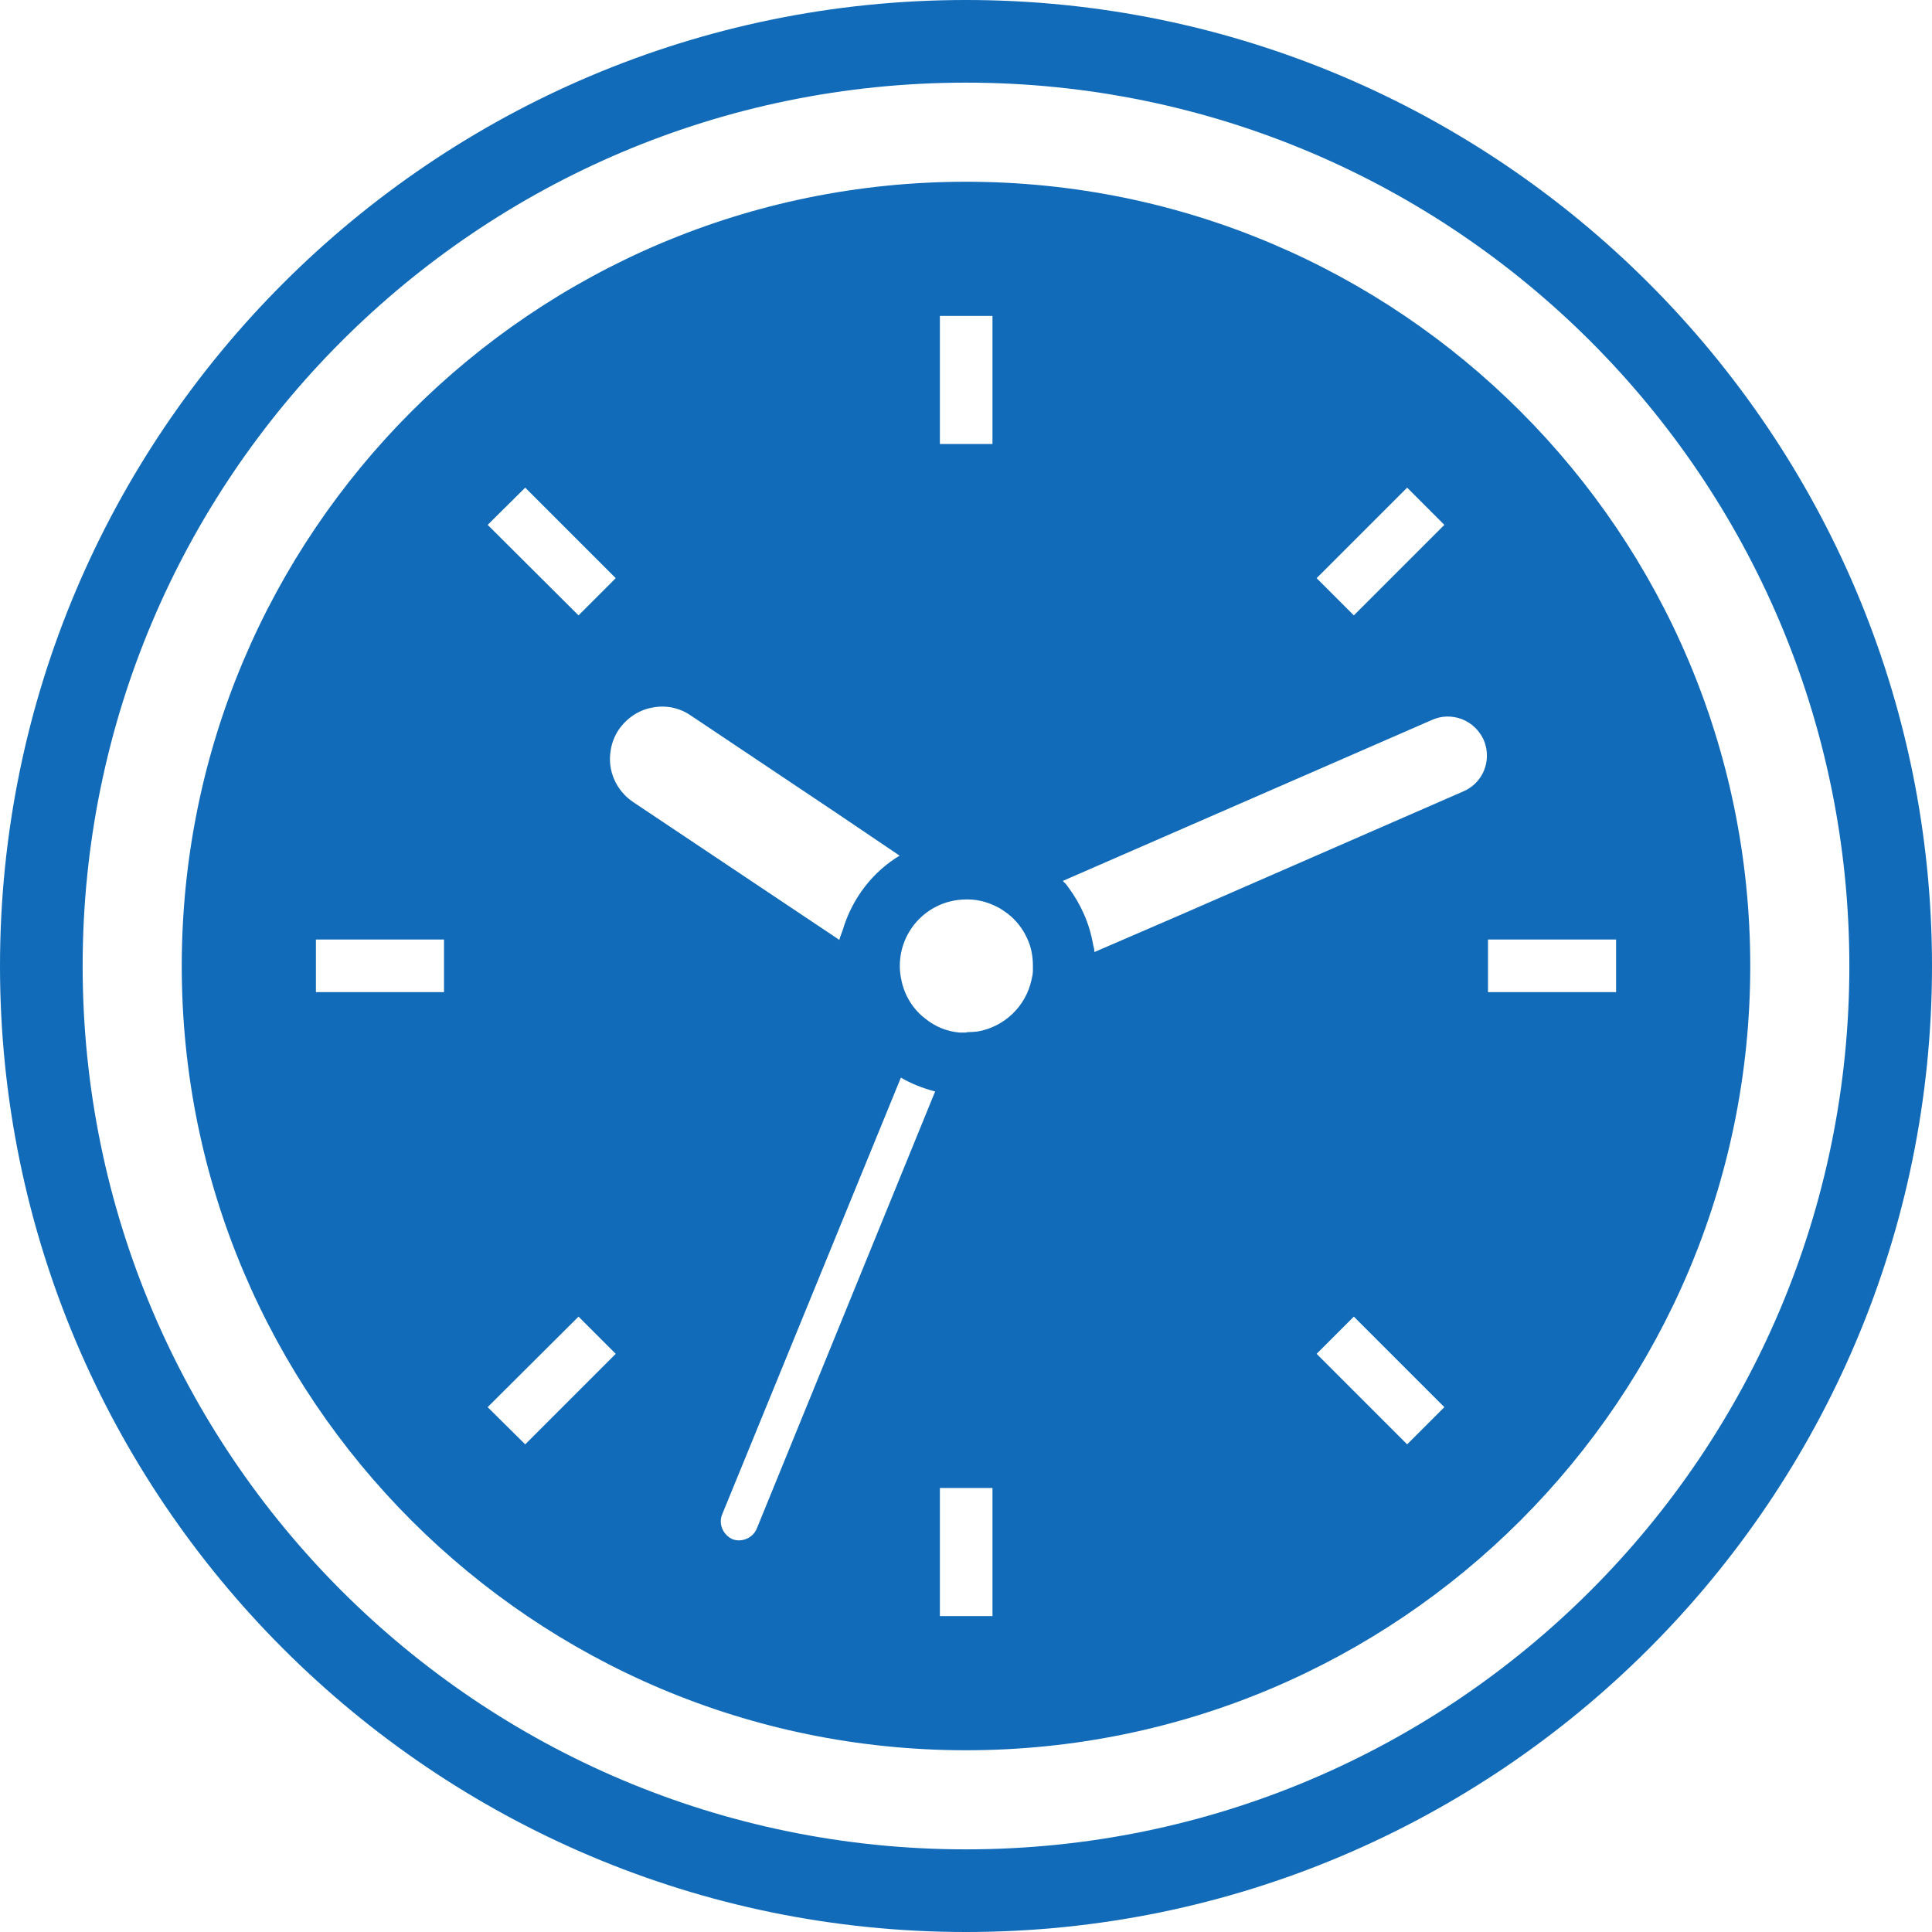 <?xml version="1.0" encoding="UTF-8"?>
<svg id="_レイヤー_2" data-name="レイヤー 2" xmlns="http://www.w3.org/2000/svg" viewBox="0 0 54 54">
  <defs>
    <style>
      .cls-1 {
        fill: #116bb9;
      }
    </style>
  </defs>
  <g id="_レイヤー_1-2" data-name="レイヤー 1">
    <g>
      <path class="cls-1" d="M27,0C12.11,0,0,12.11,0,27s12.11,27,27,27,27-12.11,27-27S41.89,0,27,0ZM27,51.69c-13.63,0-24.69-11.05-24.69-24.69S13.37,2.31,27,2.31s24.69,11.05,24.69,24.69c0,13.63-11.05,24.69-24.69,24.69Z"/>
      <path class="cls-1" d="M27,5.08C14.9,5.08,5.08,14.89,5.08,27s9.82,21.92,21.92,21.92,21.92-9.82,21.92-21.92S39.11,5.08,27,5.08ZM40.37,39.33l-1.04,1.04-2.53-2.53,1.04-1.04,2.53,2.53ZM30.59,26.62c0-.08-.02-.15-.04-.23-.1-.59-.35-1.13-.69-1.59-.04-.06-.08-.11-.13-.15,0-.01-.02-.02-.02-.03l10.32-4.5c.27-.12.56-.12.83-.02.28.11.49.32.61.58.06.14.09.29.09.44,0,.44-.26.83-.66,1l-7.88,3.44-2.43,1.05ZM36.8,16.16l2.53-2.53,1.04,1.04-2.53,2.53-1.04-1.04ZM27.74,12.41h-1.47v-3.58h1.47v3.58ZM27,28.86c-.06,0-.12,0-.18,0-.36-.03-.69-.17-.96-.39-.33-.25-.57-.63-.66-1.05h0c-.03-.13-.05-.27-.05-.42,0-1.03.83-1.86,1.86-1.86h.05c.32,0,.62.1.89.25.08.05.15.1.22.15.23.18.42.42.54.69.11.23.16.49.16.76,0,.05,0,.09,0,.14,0,.09-.02.18-.04.26-.16.74-.76,1.31-1.5,1.44h0c-.1.01-.2.02-.3.02ZM26.14,30.5l-4.99,12.23c-.11.26-.42.39-.68.29-.26-.12-.39-.42-.29-.68l5-12.22c.29.17.6.29.93.38,0,0,.02,0,.02,0ZM25.17,23.9c-.78.46-1.36,1.22-1.62,2.11-.03.09-.07.17-.09.26l-5.76-3.85c-.48-.32-.73-.89-.63-1.45.03-.21.11-.4.22-.57.22-.32.55-.55.93-.62.39-.08.77,0,1.09.22l4.08,2.73,1.76,1.19ZM13.63,14.67l1.05-1.04,2.53,2.53-1.04,1.04-2.54-2.53ZM17.21,37.84l-2.53,2.53-1.05-1.04,2.54-2.53,1.04,1.04ZM26.27,41.59h1.47v3.58h-1.47v-3.58ZM8.83,27.73v-1.47h3.58v1.47h-3.58ZM41.59,27.73v-1.47h3.58v1.47h-3.58Z"/>
    </g>
  </g>
</svg>